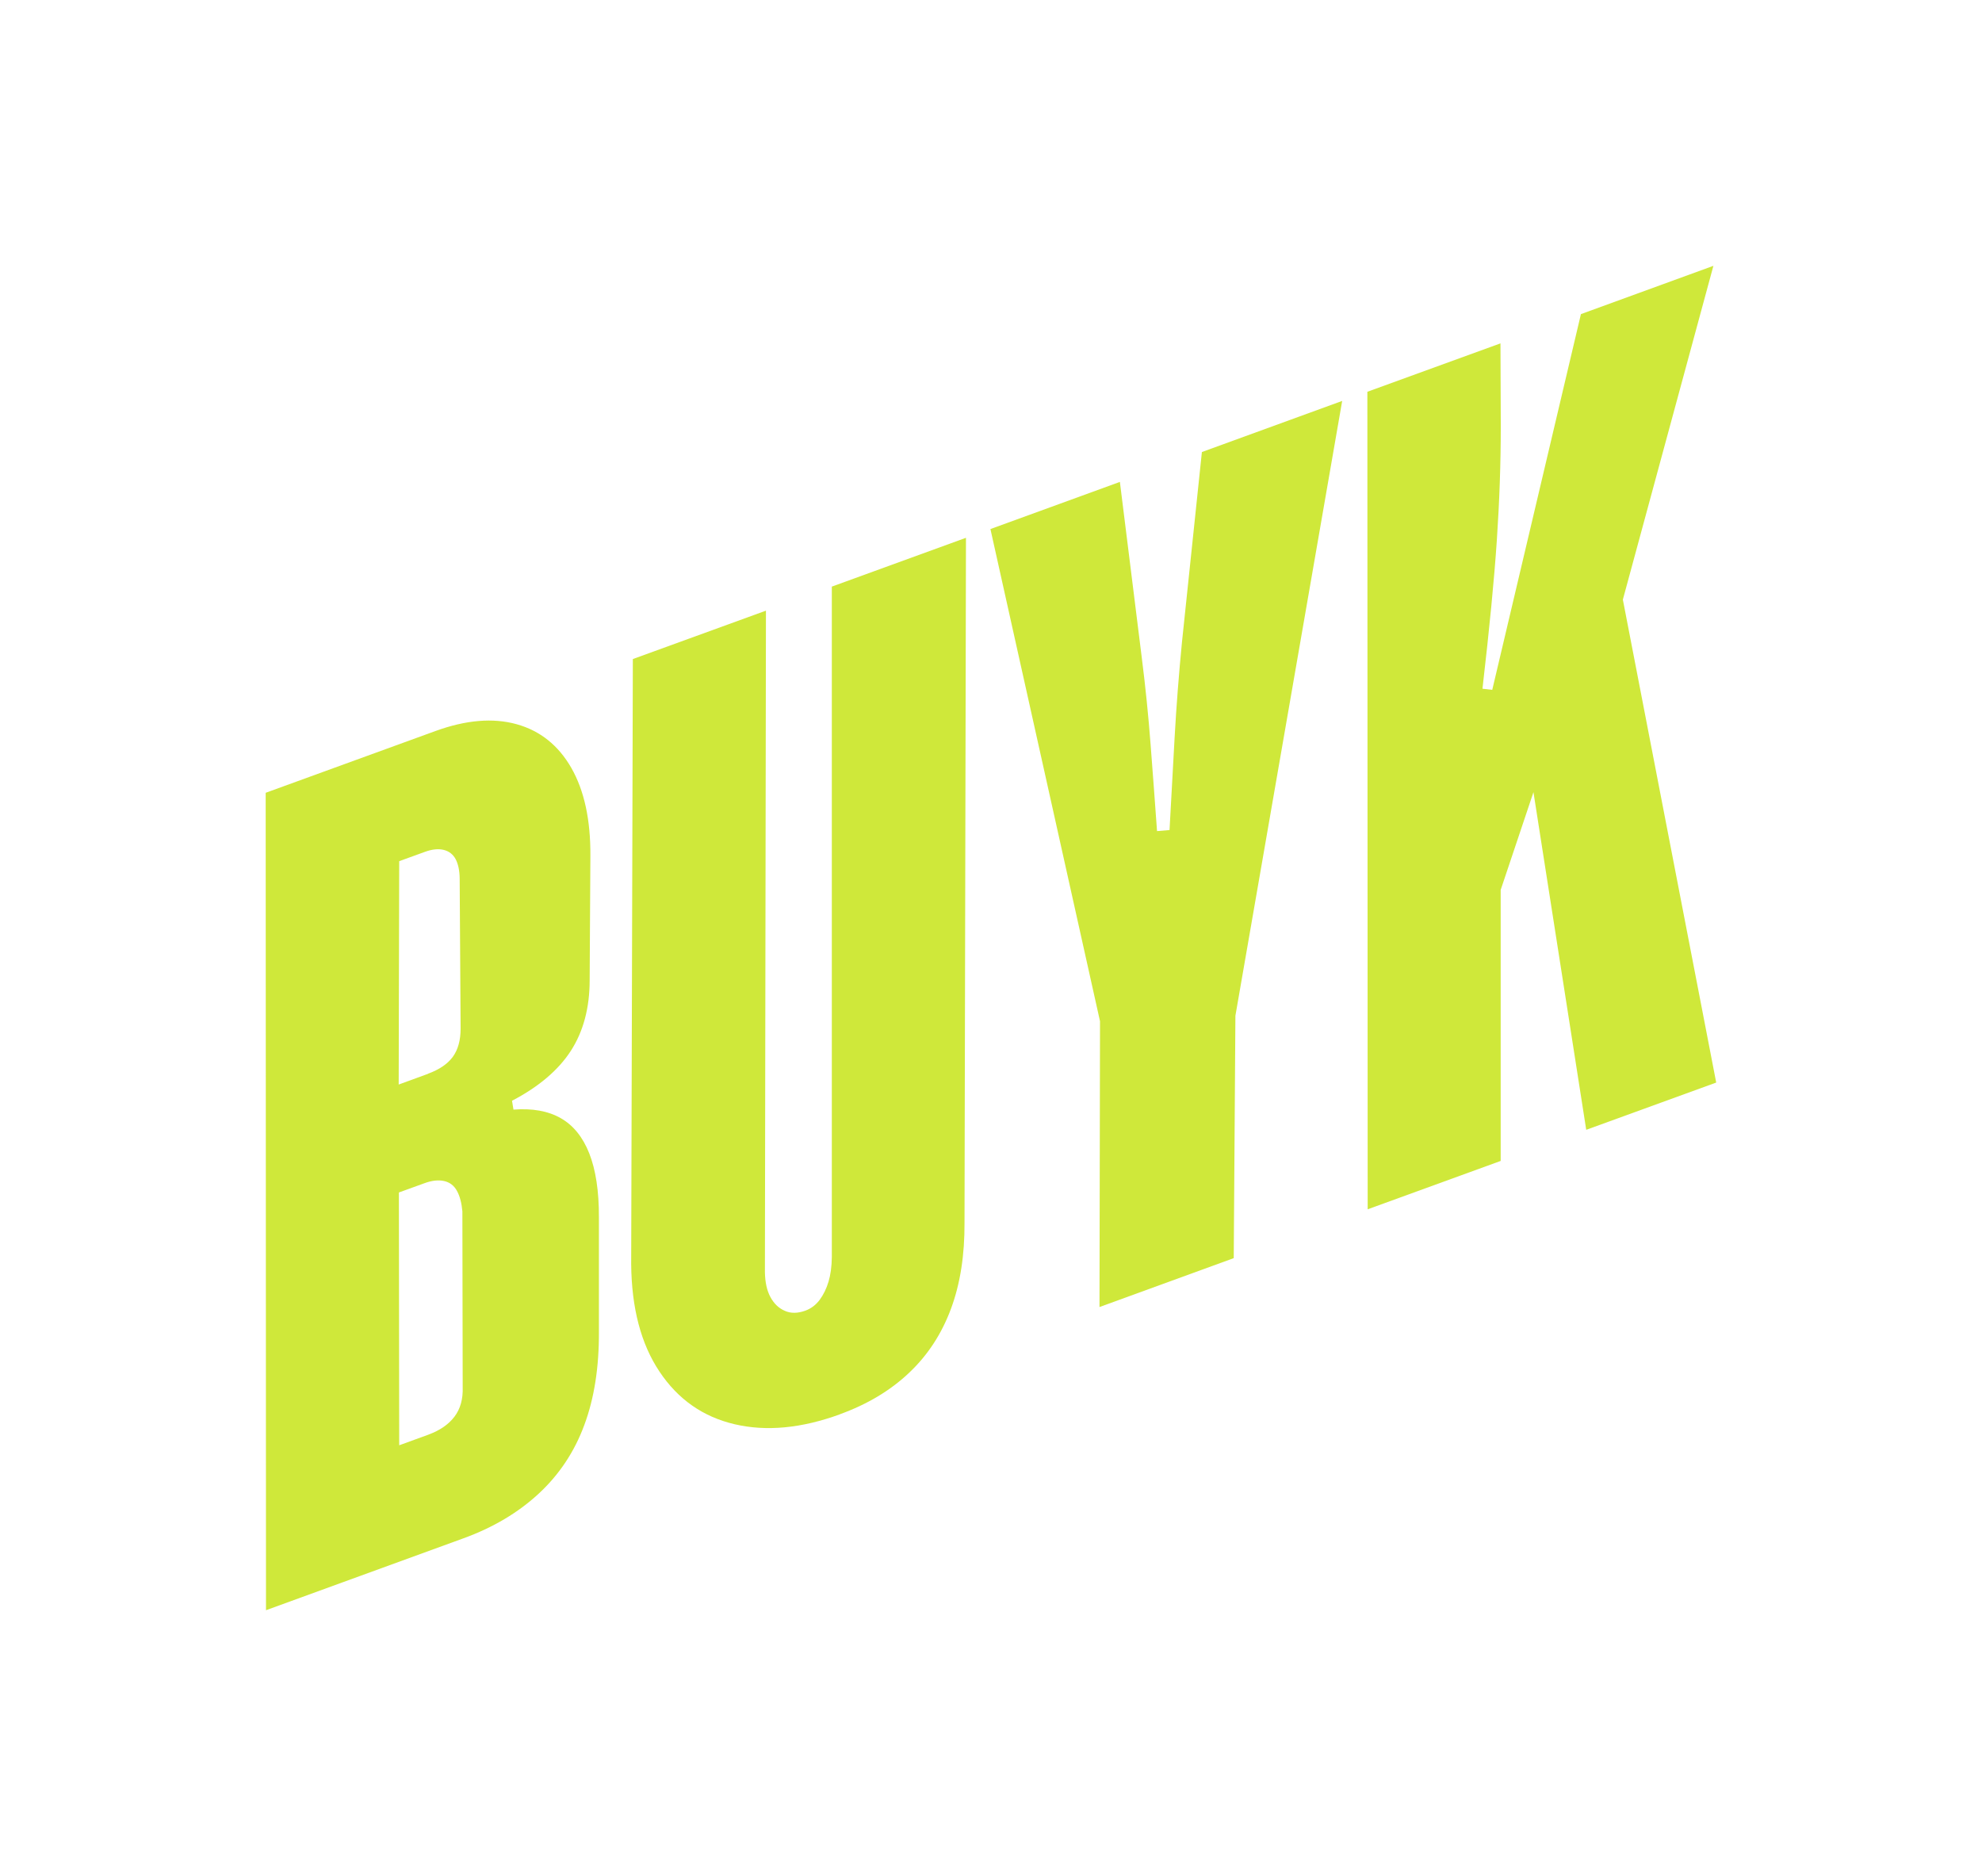 <?xml version="1.0" encoding="UTF-8"?> <svg xmlns="http://www.w3.org/2000/svg" id="Layer_1" data-name="Layer 1" viewBox="0 0 190.45 180.27"><path d="M25.56,154.73l-.03-78.56,16.3-5.93c2.94-1.07,5.54-1.29,7.81-.66,2.27,.63,4.02,2.04,5.26,4.2,1.24,2.17,1.85,4.98,1.83,8.42l-.07,11.98c0,2.66-.61,4.92-1.8,6.77-1.2,1.86-3.08,3.46-5.66,4.81l.14,.85c1.82-.14,3.33,.13,4.54,.82,1.2,.68,2.12,1.81,2.74,3.38s.94,3.62,.93,6.17v10.94c.02,3.44-.45,6.44-1.41,9.01-.95,2.57-2.42,4.77-4.39,6.59-1.97,1.82-4.38,3.25-7.22,4.28l-18.98,6.91Zm15.57-51.57c1.09-.4,1.88-.94,2.38-1.62,.5-.69,.75-1.59,.75-2.71l-.09-14.45c-.01-.74-.14-1.35-.38-1.82-.25-.47-.63-.77-1.14-.9-.52-.13-1.12-.07-1.81,.18l-2.48,.9-.05,21.46,2.82-1.03Zm.05,34.67c1.09-.4,1.92-.97,2.49-1.72,.57-.75,.83-1.7,.79-2.84l-.03-16.88c-.07-.8-.24-1.46-.52-1.97-.28-.52-.7-.83-1.24-.95-.55-.12-1.19-.05-1.91,.22l-2.43,.88,.03,24.29,2.83-1.03Z" style="fill: #cfe83a;"></path><path d="M80.72,135.88c-3.7,1.35-7.07,1.67-10.12,.96-3.04-.71-5.45-2.39-7.23-5.06-1.78-2.66-2.68-6.1-2.72-10.32l.16-58.14,12.79-4.65-.1,63.56c.02,.97,.19,1.76,.53,2.39,.34,.63,.8,1.07,1.38,1.32,.58,.26,1.23,.25,1.96-.01,.56-.2,1.02-.55,1.39-1.04,.36-.49,.65-1.07,.85-1.74,.2-.67,.31-1.46,.32-2.36V56.36l12.89-4.69-.14,65.77c.02,3.14-.41,5.9-1.3,8.3-.89,2.4-2.22,4.45-4.02,6.15-1.79,1.7-4.01,3.03-6.66,3.99Z" style="fill: #cfe83a;"></path><path d="M105.65,125.58l.05-27.46-10.53-47.29,12.44-4.53,2.1,16.86c.36,2.83,.64,5.61,.85,8.36,.21,2.75,.42,5.53,.62,8.33l1.2-.1c.16-2.86,.32-5.83,.49-8.91,.17-3.07,.41-6.1,.7-9.09l1.92-18.32,13.48-4.91-10.26,59.07-.16,23.29-12.88,4.69Z" style="fill: #cfe83a;"></path><path d="M131.42,116.2l-.03-78.56,12.79-4.65,.03,7.96c0,3.59-.13,7.25-.38,10.97-.25,3.72-.71,8.47-1.38,14.25l.94,.11,8.52-36.1,12.73-4.64-8.7,32.07,8.97,46.4-12.49,4.54-5.07-32.44-3.15,9.39v26.04l-12.79,4.65Z" style="fill: #cfe83a;"></path></svg> 